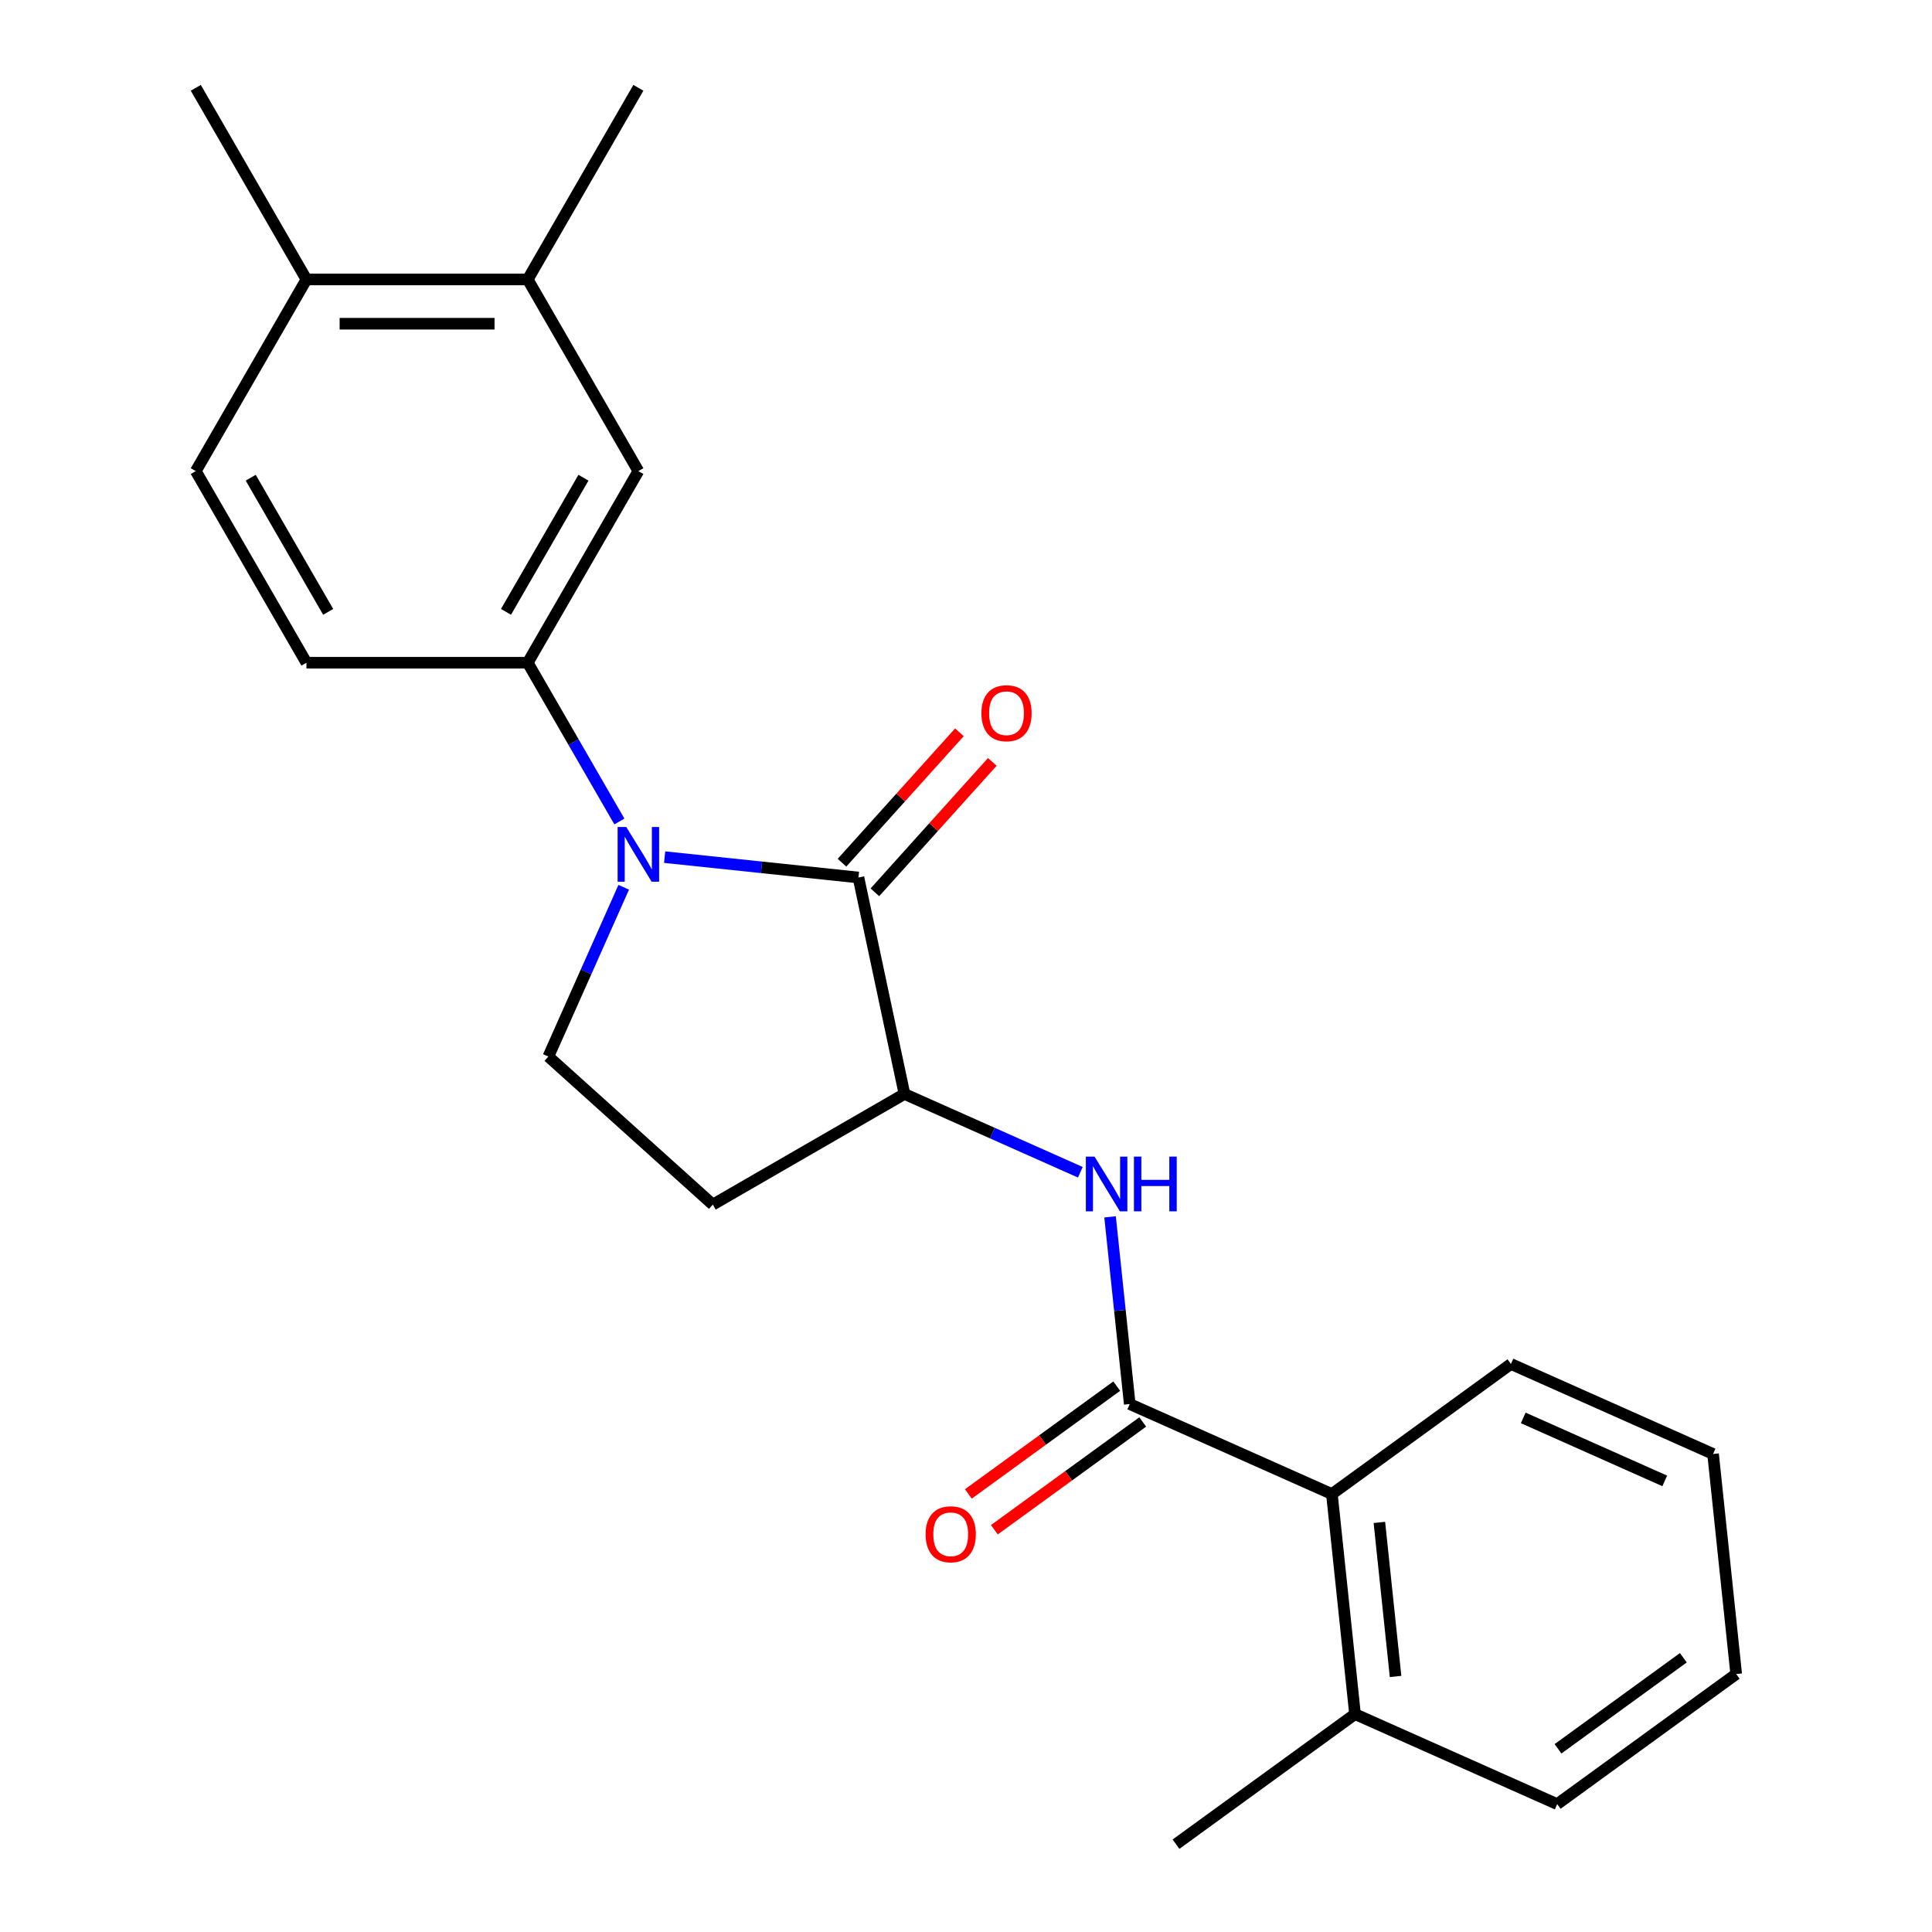 <?xml version='1.0' encoding='iso-8859-1'?>
<svg version='1.1' baseProfile='full'
              xmlns='http://www.w3.org/2000/svg'
                      xmlns:rdkit='http://www.rdkit.org/xml'
                      xmlns:xlink='http://www.w3.org/1999/xlink'
                  xml:space='preserve'
width='1000px' height='1000px' viewBox='0 0 1000 1000'>
<!-- END OF HEADER -->
<rect style='opacity:1.0;fill:#FFFFFF;stroke:none' width='1000' height='1000' x='0' y='0'> </rect>
<path class='bond-0' d='M 344.023,443.653 L 394.176,448.924' style='fill:none;fill-rule:evenodd;stroke:#0000FF;stroke-width:6px;stroke-linecap:butt;stroke-linejoin:miter;stroke-opacity:1' />
<path class='bond-0' d='M 394.176,448.924 L 444.329,454.195' style='fill:none;fill-rule:evenodd;stroke:#000000;stroke-width:6px;stroke-linecap:butt;stroke-linejoin:miter;stroke-opacity:1' />
<path class='bond-4' d='M 320.591,425.2 L 296.871,384.115' style='fill:none;fill-rule:evenodd;stroke:#0000FF;stroke-width:6px;stroke-linecap:butt;stroke-linejoin:miter;stroke-opacity:1' />
<path class='bond-4' d='M 296.871,384.115 L 273.151,343.031' style='fill:none;fill-rule:evenodd;stroke:#000000;stroke-width:6px;stroke-linecap:butt;stroke-linejoin:miter;stroke-opacity:1' />
<path class='bond-5' d='M 322.84,459.246 L 303.337,503.052' style='fill:none;fill-rule:evenodd;stroke:#0000FF;stroke-width:6px;stroke-linecap:butt;stroke-linejoin:miter;stroke-opacity:1' />
<path class='bond-5' d='M 303.337,503.052 L 283.833,546.858' style='fill:none;fill-rule:evenodd;stroke:#000000;stroke-width:6px;stroke-linecap:butt;stroke-linejoin:miter;stroke-opacity:1' />
<path class='bond-2' d='M 444.329,454.195 L 468.143,566.23' style='fill:none;fill-rule:evenodd;stroke:#000000;stroke-width:6px;stroke-linecap:butt;stroke-linejoin:miter;stroke-opacity:1' />
<path class='bond-10' d='M 452.841,461.859 L 483.229,428.11' style='fill:none;fill-rule:evenodd;stroke:#000000;stroke-width:6px;stroke-linecap:butt;stroke-linejoin:miter;stroke-opacity:1' />
<path class='bond-10' d='M 483.229,428.11 L 513.618,394.36' style='fill:none;fill-rule:evenodd;stroke:#FF0000;stroke-width:6px;stroke-linecap:butt;stroke-linejoin:miter;stroke-opacity:1' />
<path class='bond-10' d='M 435.817,446.531 L 466.206,412.782' style='fill:none;fill-rule:evenodd;stroke:#000000;stroke-width:6px;stroke-linecap:butt;stroke-linejoin:miter;stroke-opacity:1' />
<path class='bond-10' d='M 466.206,412.782 L 496.594,379.032' style='fill:none;fill-rule:evenodd;stroke:#FF0000;stroke-width:6px;stroke-linecap:butt;stroke-linejoin:miter;stroke-opacity:1' />
<path class='bond-1' d='M 584.75,726.726 L 579.659,678.283' style='fill:none;fill-rule:evenodd;stroke:#000000;stroke-width:6px;stroke-linecap:butt;stroke-linejoin:miter;stroke-opacity:1' />
<path class='bond-1' d='M 579.659,678.283 L 574.567,629.84' style='fill:none;fill-rule:evenodd;stroke:#0000FF;stroke-width:6px;stroke-linecap:butt;stroke-linejoin:miter;stroke-opacity:1' />
<path class='bond-6' d='M 584.75,726.726 L 689.385,773.312' style='fill:none;fill-rule:evenodd;stroke:#000000;stroke-width:6px;stroke-linecap:butt;stroke-linejoin:miter;stroke-opacity:1' />
<path class='bond-11' d='M 578.018,717.46 L 539.618,745.359' style='fill:none;fill-rule:evenodd;stroke:#000000;stroke-width:6px;stroke-linecap:butt;stroke-linejoin:miter;stroke-opacity:1' />
<path class='bond-11' d='M 539.618,745.359 L 501.219,773.258' style='fill:none;fill-rule:evenodd;stroke:#FF0000;stroke-width:6px;stroke-linecap:butt;stroke-linejoin:miter;stroke-opacity:1' />
<path class='bond-11' d='M 591.482,735.992 L 553.083,763.891' style='fill:none;fill-rule:evenodd;stroke:#000000;stroke-width:6px;stroke-linecap:butt;stroke-linejoin:miter;stroke-opacity:1' />
<path class='bond-11' d='M 553.083,763.891 L 514.683,791.79' style='fill:none;fill-rule:evenodd;stroke:#FF0000;stroke-width:6px;stroke-linecap:butt;stroke-linejoin:miter;stroke-opacity:1' />
<path class='bond-3' d='M 468.143,566.23 L 513.659,586.495' style='fill:none;fill-rule:evenodd;stroke:#000000;stroke-width:6px;stroke-linecap:butt;stroke-linejoin:miter;stroke-opacity:1' />
<path class='bond-3' d='M 513.659,586.495 L 559.174,606.76' style='fill:none;fill-rule:evenodd;stroke:#0000FF;stroke-width:6px;stroke-linecap:butt;stroke-linejoin:miter;stroke-opacity:1' />
<path class='bond-23' d='M 468.143,566.23 L 368.951,623.498' style='fill:none;fill-rule:evenodd;stroke:#000000;stroke-width:6px;stroke-linecap:butt;stroke-linejoin:miter;stroke-opacity:1' />
<path class='bond-7' d='M 273.151,343.031 L 330.419,243.839' style='fill:none;fill-rule:evenodd;stroke:#000000;stroke-width:6px;stroke-linecap:butt;stroke-linejoin:miter;stroke-opacity:1' />
<path class='bond-7' d='M 261.903,316.698 L 301.991,247.264' style='fill:none;fill-rule:evenodd;stroke:#000000;stroke-width:6px;stroke-linecap:butt;stroke-linejoin:miter;stroke-opacity:1' />
<path class='bond-12' d='M 273.151,343.031 L 158.614,343.031' style='fill:none;fill-rule:evenodd;stroke:#000000;stroke-width:6px;stroke-linecap:butt;stroke-linejoin:miter;stroke-opacity:1' />
<path class='bond-8' d='M 283.833,546.858 L 368.951,623.498' style='fill:none;fill-rule:evenodd;stroke:#000000;stroke-width:6px;stroke-linecap:butt;stroke-linejoin:miter;stroke-opacity:1' />
<path class='bond-14' d='M 689.385,773.312 L 701.357,887.222' style='fill:none;fill-rule:evenodd;stroke:#000000;stroke-width:6px;stroke-linecap:butt;stroke-linejoin:miter;stroke-opacity:1' />
<path class='bond-14' d='M 713.963,788.004 L 722.344,867.741' style='fill:none;fill-rule:evenodd;stroke:#000000;stroke-width:6px;stroke-linecap:butt;stroke-linejoin:miter;stroke-opacity:1' />
<path class='bond-16' d='M 689.385,773.312 L 782.048,705.989' style='fill:none;fill-rule:evenodd;stroke:#000000;stroke-width:6px;stroke-linecap:butt;stroke-linejoin:miter;stroke-opacity:1' />
<path class='bond-9' d='M 330.419,243.839 L 273.151,144.647' style='fill:none;fill-rule:evenodd;stroke:#000000;stroke-width:6px;stroke-linecap:butt;stroke-linejoin:miter;stroke-opacity:1' />
<path class='bond-17' d='M 273.151,144.647 L 330.419,45.455' style='fill:none;fill-rule:evenodd;stroke:#000000;stroke-width:6px;stroke-linecap:butt;stroke-linejoin:miter;stroke-opacity:1' />
<path class='bond-24' d='M 273.151,144.647 L 158.614,144.647' style='fill:none;fill-rule:evenodd;stroke:#000000;stroke-width:6px;stroke-linecap:butt;stroke-linejoin:miter;stroke-opacity:1' />
<path class='bond-24' d='M 255.97,167.554 L 175.794,167.554' style='fill:none;fill-rule:evenodd;stroke:#000000;stroke-width:6px;stroke-linecap:butt;stroke-linejoin:miter;stroke-opacity:1' />
<path class='bond-15' d='M 158.614,343.031 L 101.345,243.839' style='fill:none;fill-rule:evenodd;stroke:#000000;stroke-width:6px;stroke-linecap:butt;stroke-linejoin:miter;stroke-opacity:1' />
<path class='bond-15' d='M 169.862,316.698 L 129.774,247.264' style='fill:none;fill-rule:evenodd;stroke:#000000;stroke-width:6px;stroke-linecap:butt;stroke-linejoin:miter;stroke-opacity:1' />
<path class='bond-13' d='M 158.614,144.647 L 101.345,243.839' style='fill:none;fill-rule:evenodd;stroke:#000000;stroke-width:6px;stroke-linecap:butt;stroke-linejoin:miter;stroke-opacity:1' />
<path class='bond-18' d='M 158.614,144.647 L 101.345,45.455' style='fill:none;fill-rule:evenodd;stroke:#000000;stroke-width:6px;stroke-linecap:butt;stroke-linejoin:miter;stroke-opacity:1' />
<path class='bond-19' d='M 701.357,887.222 L 608.695,954.545' style='fill:none;fill-rule:evenodd;stroke:#000000;stroke-width:6px;stroke-linecap:butt;stroke-linejoin:miter;stroke-opacity:1' />
<path class='bond-20' d='M 701.357,887.222 L 805.992,933.809' style='fill:none;fill-rule:evenodd;stroke:#000000;stroke-width:6px;stroke-linecap:butt;stroke-linejoin:miter;stroke-opacity:1' />
<path class='bond-21' d='M 782.048,705.989 L 886.683,752.576' style='fill:none;fill-rule:evenodd;stroke:#000000;stroke-width:6px;stroke-linecap:butt;stroke-linejoin:miter;stroke-opacity:1' />
<path class='bond-21' d='M 788.426,733.904 L 861.67,766.515' style='fill:none;fill-rule:evenodd;stroke:#000000;stroke-width:6px;stroke-linecap:butt;stroke-linejoin:miter;stroke-opacity:1' />
<path class='bond-25' d='M 805.992,933.809 L 898.655,866.485' style='fill:none;fill-rule:evenodd;stroke:#000000;stroke-width:6px;stroke-linecap:butt;stroke-linejoin:miter;stroke-opacity:1' />
<path class='bond-25' d='M 806.427,905.178 L 871.291,858.051' style='fill:none;fill-rule:evenodd;stroke:#000000;stroke-width:6px;stroke-linecap:butt;stroke-linejoin:miter;stroke-opacity:1' />
<path class='bond-22' d='M 886.683,752.576 L 898.655,866.485' style='fill:none;fill-rule:evenodd;stroke:#000000;stroke-width:6px;stroke-linecap:butt;stroke-linejoin:miter;stroke-opacity:1' />
<path  class='atom-0' d='M 324.159 428.063
L 333.439 443.063
Q 334.359 444.543, 335.839 447.223
Q 337.319 449.903, 337.399 450.063
L 337.399 428.063
L 341.159 428.063
L 341.159 456.383
L 337.279 456.383
L 327.319 439.983
Q 326.159 438.063, 324.919 435.863
Q 323.719 433.663, 323.359 432.983
L 323.359 456.383
L 319.679 456.383
L 319.679 428.063
L 324.159 428.063
' fill='#0000FF'/>
<path  class='atom-4' d='M 566.518 598.656
L 575.798 613.656
Q 576.718 615.136, 578.198 617.816
Q 579.678 620.496, 579.758 620.656
L 579.758 598.656
L 583.518 598.656
L 583.518 626.976
L 579.638 626.976
L 569.678 610.576
Q 568.518 608.656, 567.278 606.456
Q 566.078 604.256, 565.718 603.576
L 565.718 626.976
L 562.038 626.976
L 562.038 598.656
L 566.518 598.656
' fill='#0000FF'/>
<path  class='atom-4' d='M 586.918 598.656
L 590.758 598.656
L 590.758 610.696
L 605.238 610.696
L 605.238 598.656
L 609.078 598.656
L 609.078 626.976
L 605.238 626.976
L 605.238 613.896
L 590.758 613.896
L 590.758 626.976
L 586.918 626.976
L 586.918 598.656
' fill='#0000FF'/>
<path  class='atom-11' d='M 507.97 369.158
Q 507.97 362.358, 511.33 358.558
Q 514.69 354.758, 520.97 354.758
Q 527.25 354.758, 530.61 358.558
Q 533.97 362.358, 533.97 369.158
Q 533.97 376.038, 530.57 379.958
Q 527.17 383.838, 520.97 383.838
Q 514.73 383.838, 511.33 379.958
Q 507.97 376.078, 507.97 369.158
M 520.97 380.638
Q 525.29 380.638, 527.61 377.758
Q 529.97 374.838, 529.97 369.158
Q 529.97 363.598, 527.61 360.798
Q 525.29 357.958, 520.97 357.958
Q 516.65 357.958, 514.29 360.758
Q 511.97 363.558, 511.97 369.158
Q 511.97 374.878, 514.29 377.758
Q 516.65 380.638, 520.97 380.638
' fill='#FF0000'/>
<path  class='atom-12' d='M 479.088 794.129
Q 479.088 787.329, 482.448 783.529
Q 485.808 779.729, 492.088 779.729
Q 498.368 779.729, 501.728 783.529
Q 505.088 787.329, 505.088 794.129
Q 505.088 801.009, 501.688 804.929
Q 498.288 808.809, 492.088 808.809
Q 485.848 808.809, 482.448 804.929
Q 479.088 801.049, 479.088 794.129
M 492.088 805.609
Q 496.408 805.609, 498.728 802.729
Q 501.088 799.809, 501.088 794.129
Q 501.088 788.569, 498.728 785.769
Q 496.408 782.929, 492.088 782.929
Q 487.768 782.929, 485.408 785.729
Q 483.088 788.529, 483.088 794.129
Q 483.088 799.849, 485.408 802.729
Q 487.768 805.609, 492.088 805.609
' fill='#FF0000'/>
</svg>

